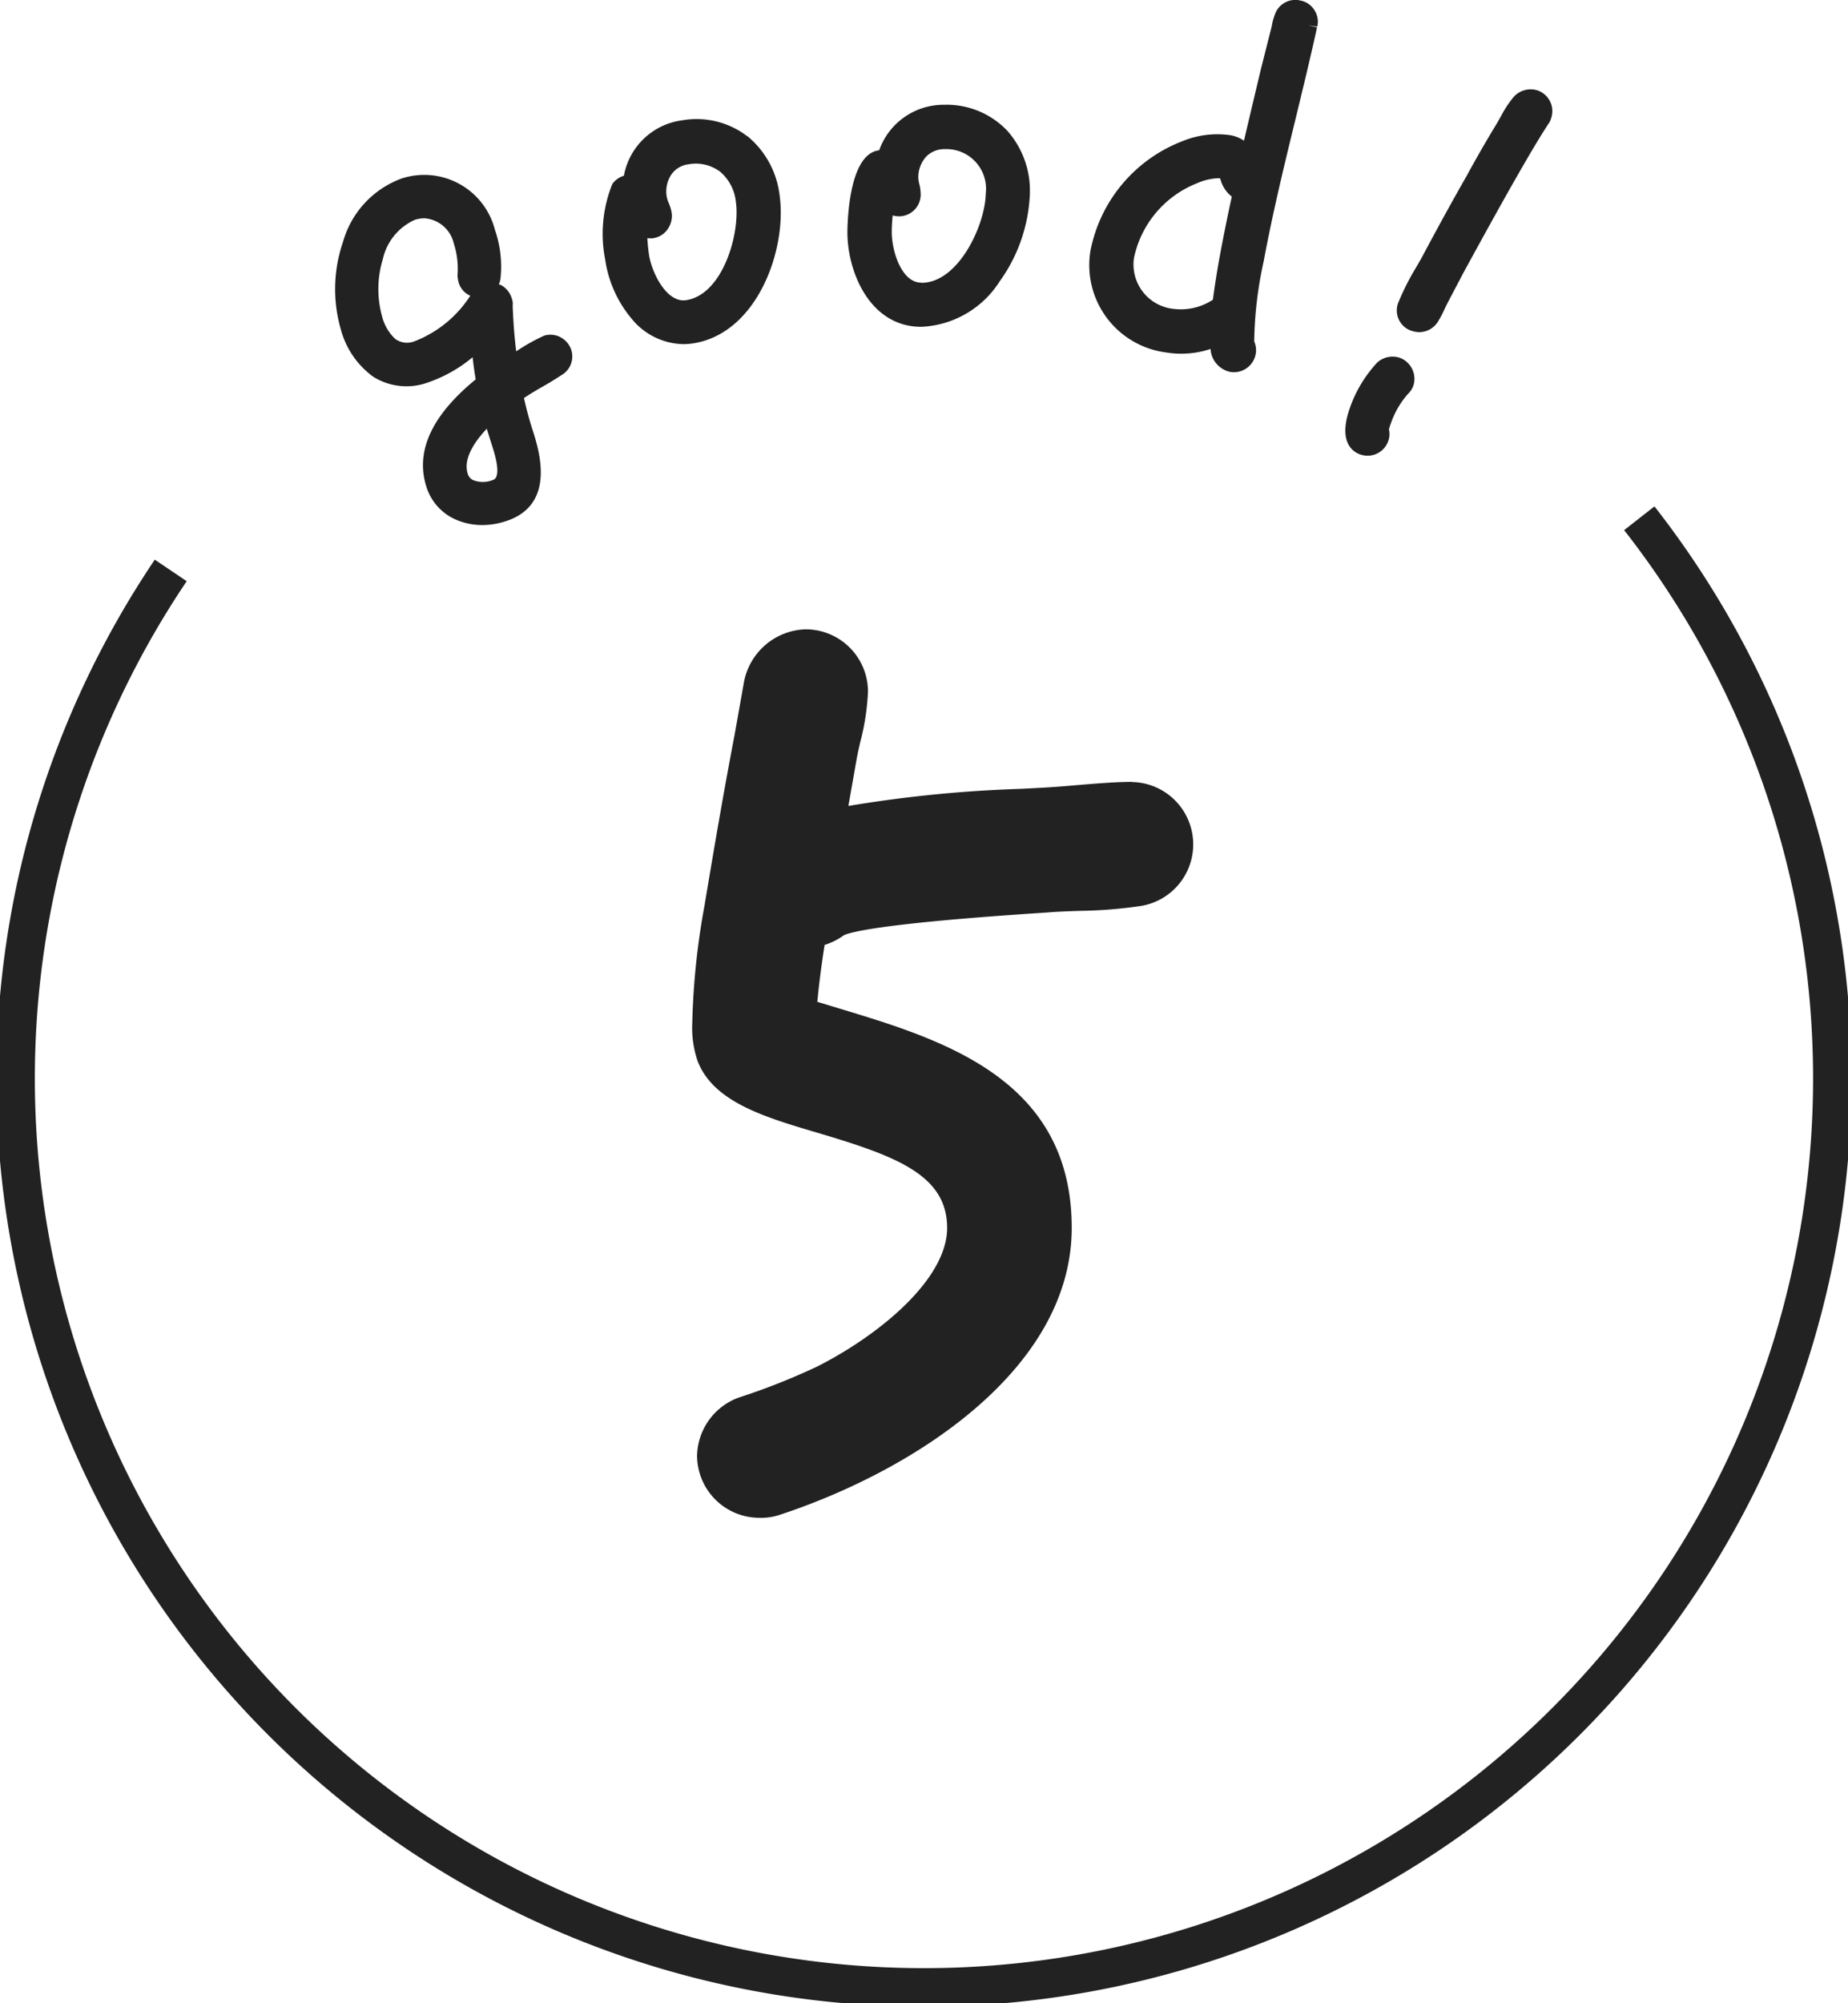 <svg xmlns="http://www.w3.org/2000/svg" xmlns:xlink="http://www.w3.org/1999/xlink" width="48" height="52" viewBox="0 0 48 52">
  <defs>
    <clipPath id="clip-path">
      <rect id="長方形_1354" data-name="長方形 1354" width="48" height="52" transform="translate(0 0)" fill="none"/>
    </clipPath>
  </defs>
  <g id="kitchen_plusitem_kck_good5" clip-path="url(#clip-path)">
    <path id="パス_1795" data-name="パス 1795" d="M42.674,16.609A23.594,23.594,0,1,1,4.53,17.963" transform="translate(-0.095 -3.156)" fill="none" stroke="#222" stroke-miterlimit="10" stroke-width="1"/>
    <path id="パス_1796" data-name="パス 1796" d="M16.6,9.818a.563.563,0,0,0-.424-.04,5.093,5.093,0,0,0-.726.407c-.046-.364-.075-.753-.092-1.181a.4.4,0,0,0-.026-.2.575.575,0,0,0-.283-.342L15,8.448a.638.638,0,0,0,.045-.188,2.9,2.9,0,0,0-.148-1.23A1.894,1.894,0,0,0,12.47,5.7a2.462,2.462,0,0,0-1.52,1.649A3.76,3.76,0,0,0,10.9,9.633a2.22,2.22,0,0,0,.832,1.208,1.621,1.621,0,0,0,1.439.147,3.63,3.63,0,0,0,1.146-.65c.022.192.048.385.081.575-1.145.935-1.576,1.874-1.279,2.793a1.377,1.377,0,0,0,.84.878,1.723,1.723,0,0,0,.616.11,1.963,1.963,0,0,0,.605-.1c1.32-.426.863-1.847.691-2.382-.079-.241-.15-.509-.22-.816.156-.1.316-.2.477-.29s.33-.194.492-.3a.56.56,0,0,0,.261-.656.582.582,0,0,0-.288-.335M13.957,8.406a.54.54,0,0,0,.3.336A3.014,3.014,0,0,1,12.9,9.887a.367.367,0,0,1-.066.026.52.52,0,0,1-.526-.05,1.2,1.2,0,0,1-.342-.586,2.649,2.649,0,0,1,.019-1.482,1.463,1.463,0,0,1,.826-1.021.814.814,0,0,1,.254-.042.839.839,0,0,1,.761.644,2.147,2.147,0,0,1,.1.838.863.863,0,0,0,.031.194m.837,4.131.019.062c.059.18.214.655.113.855a.139.139,0,0,1-.09.072.7.7,0,0,1-.506,0,.265.265,0,0,1-.139-.165c-.1-.317.064-.71.495-1.17.035.117.071.232.108.347m.238-.01Z" transform="translate(-2.042 -1.065)" fill="#222"/>
    <path id="パス_1797" data-name="パス 1797" d="M23.086,4.265a2.168,2.168,0,0,0-1.693-.416,1.772,1.772,0,0,0-1.515,1.439.568.568,0,0,0-.3.214,3.458,3.458,0,0,0-.184,1.973A3.066,3.066,0,0,0,20.08,9a1.77,1.77,0,0,0,1.339.659,1.722,1.722,0,0,0,.232-.016c1.686-.24,2.471-2.44,2.271-3.85a2.342,2.342,0,0,0-.835-1.532M21.044,6a.817.817,0,0,1-.055-.175.8.8,0,0,1,.112-.554.632.632,0,0,1,.454-.28,1.05,1.05,0,0,1,.832.2,1.19,1.19,0,0,1,.4.777c.116.815-.34,2.415-1.3,2.551-.506.07-.893-.728-.96-1.2-.019-.136-.032-.272-.04-.411a.511.511,0,0,0,.157,0,.555.555,0,0,0,.375-.239.6.6,0,0,0,.1-.419A1.044,1.044,0,0,0,21.044,6" transform="translate(-3.673 -0.726)" fill="#222"/>
    <path id="パス_1798" data-name="パス 1798" d="M29.724,3.358h-.035A1.773,1.773,0,0,0,28,4.539c-.731.082-.816,1.6-.825,2.082-.018,1.025.556,2.479,1.886,2.5H29.1A2.541,2.541,0,0,0,31.13,7.941a4.154,4.154,0,0,0,.783-2.261,2.339,2.339,0,0,0-.582-1.644,2.172,2.172,0,0,0-1.606-.679M29.1,7.975h-.016c-.52-.01-.766-.86-.757-1.334,0-.138.011-.275.023-.412a.564.564,0,0,0,.728-.552,1.1,1.1,0,0,0-.034-.254.816.816,0,0,1-.028-.183.8.8,0,0,1,.2-.531.656.656,0,0,1,.492-.2,1.03,1.03,0,0,1,1.06,1.156c-.015.818-.71,2.314-1.668,2.314" transform="translate(-5.164 -0.638)" fill="#222"/>
    <path id="パス_1799" data-name="パス 1799" d="M40.415.014A.562.562,0,0,0,39.742.4a1.379,1.379,0,0,0-.068.245,1.27,1.27,0,0,1-.03.132l-.249.985c-.151.629-.3,1.26-.448,1.89a.908.908,0,0,0-.343-.141,2.372,2.372,0,0,0-1.233.145A3.834,3.834,0,0,0,34.961,6.5a2.285,2.285,0,0,0,1.965,2.649,2.4,2.4,0,0,0,1.153-.091.647.647,0,0,0,.506.595.558.558,0,0,0,.1.009.576.576,0,0,0,.566-.47.548.548,0,0,0-.038-.328,10.181,10.181,0,0,1,.247-2.086c.228-1.231.529-2.47.821-3.668.194-.8.389-1.6.564-2.4L40.623.659l.228.033a.553.553,0,0,0-.077-.433.544.544,0,0,0-.359-.245M38.63,5.109c-.115.522-.22,1.046-.317,1.571-.067.365-.124.731-.173,1.1a1.513,1.513,0,0,1-1.008.239A1.159,1.159,0,0,1,36.089,6.7a2.675,2.675,0,0,1,1.643-1.945,1.505,1.505,0,0,1,.555-.129h.036l.019.048a.831.831,0,0,0,.288.429" transform="translate(-6.636 0)" fill="#222"/>
    <path id="パス_1800" data-name="パス 1800" d="M48.782,3.194a.567.567,0,0,0-.324-.3.591.591,0,0,0-.657.2,2.882,2.882,0,0,0-.3.462c-.036.064-.07.127-.106.187-.275.453-.539.911-.789,1.37-.4.7-.791,1.416-1.166,2.12l-.139.242a6.575,6.575,0,0,0-.462.908.555.555,0,0,0,0,.441.549.549,0,0,0,.318.3.681.681,0,0,0,.228.042.578.578,0,0,0,.5-.312,2.326,2.326,0,0,0,.144-.275c.023-.052.048-.1.075-.156l.425-.808c.428-.783.853-1.557,1.289-2.325l.049-.086c.275-.479.558-.974.862-1.442a.43.43,0,0,0,.07-.138.577.577,0,0,0-.02-.439" transform="translate(-8.513 -0.544)" fill="#222"/>
    <path id="パス_1801" data-name="パス 1801" d="M44.558,11.459a.592.592,0,0,0-.591.126,3.346,3.346,0,0,0-.7,1.154c-.326.906.069,1.16.254,1.226a.593.593,0,0,0,.2.035.568.568,0,0,0,.535-.379.53.53,0,0,0,.018-.305,1.25,1.25,0,0,1,.048-.149,2.278,2.278,0,0,1,.43-.752l.026-.028a.561.561,0,0,0,.127-.194.584.584,0,0,0-.346-.734" transform="translate(-8.198 -2.171)" fill="#222"/>
    <path id="パス_1802" data-name="パス 1802" d="M33.622,24.129c-.426,0-.948.044-1.451.086-.339.029-.673.057-.968.07l-.449.024a33.572,33.572,0,0,0-4.5.445l.217-1.232c.025-.135.058-.281.092-.429a6.168,6.168,0,0,0,.2-1.307,1.619,1.619,0,0,0-1.617-1.617,1.681,1.681,0,0,0-1.605,1.374l-.246,1.383c-.28,1.459-.528,2.918-.778,4.413a19.2,19.2,0,0,0-.318,3.049,2.676,2.676,0,0,0,.14.991c.414,1.063,1.736,1.451,3.135,1.865,2.022.6,3.345,1.09,3.345,2.464,0,1.3-1.691,2.739-3.362,3.591a17.245,17.245,0,0,1-2.06.815,1.644,1.644,0,0,0-1.073,1.5,1.619,1.619,0,0,0,1.617,1.618,1.5,1.5,0,0,0,.492-.065c3.516-1.147,7.622-3.79,7.622-7.461,0-3.871-3.358-4.887-6.056-5.7l-.552-.168c.045-.473.108-.962.19-1.477a1.728,1.728,0,0,0,.5-.251c.176-.084,1.025-.312,5.12-.58l.16-.011c.279-.023.564-.032.846-.042a11.833,11.833,0,0,0,1.523-.118,1.619,1.619,0,0,0-.165-3.226" transform="translate(-4.218 -3.833)" fill="#222"/>
  </g>
</svg>
